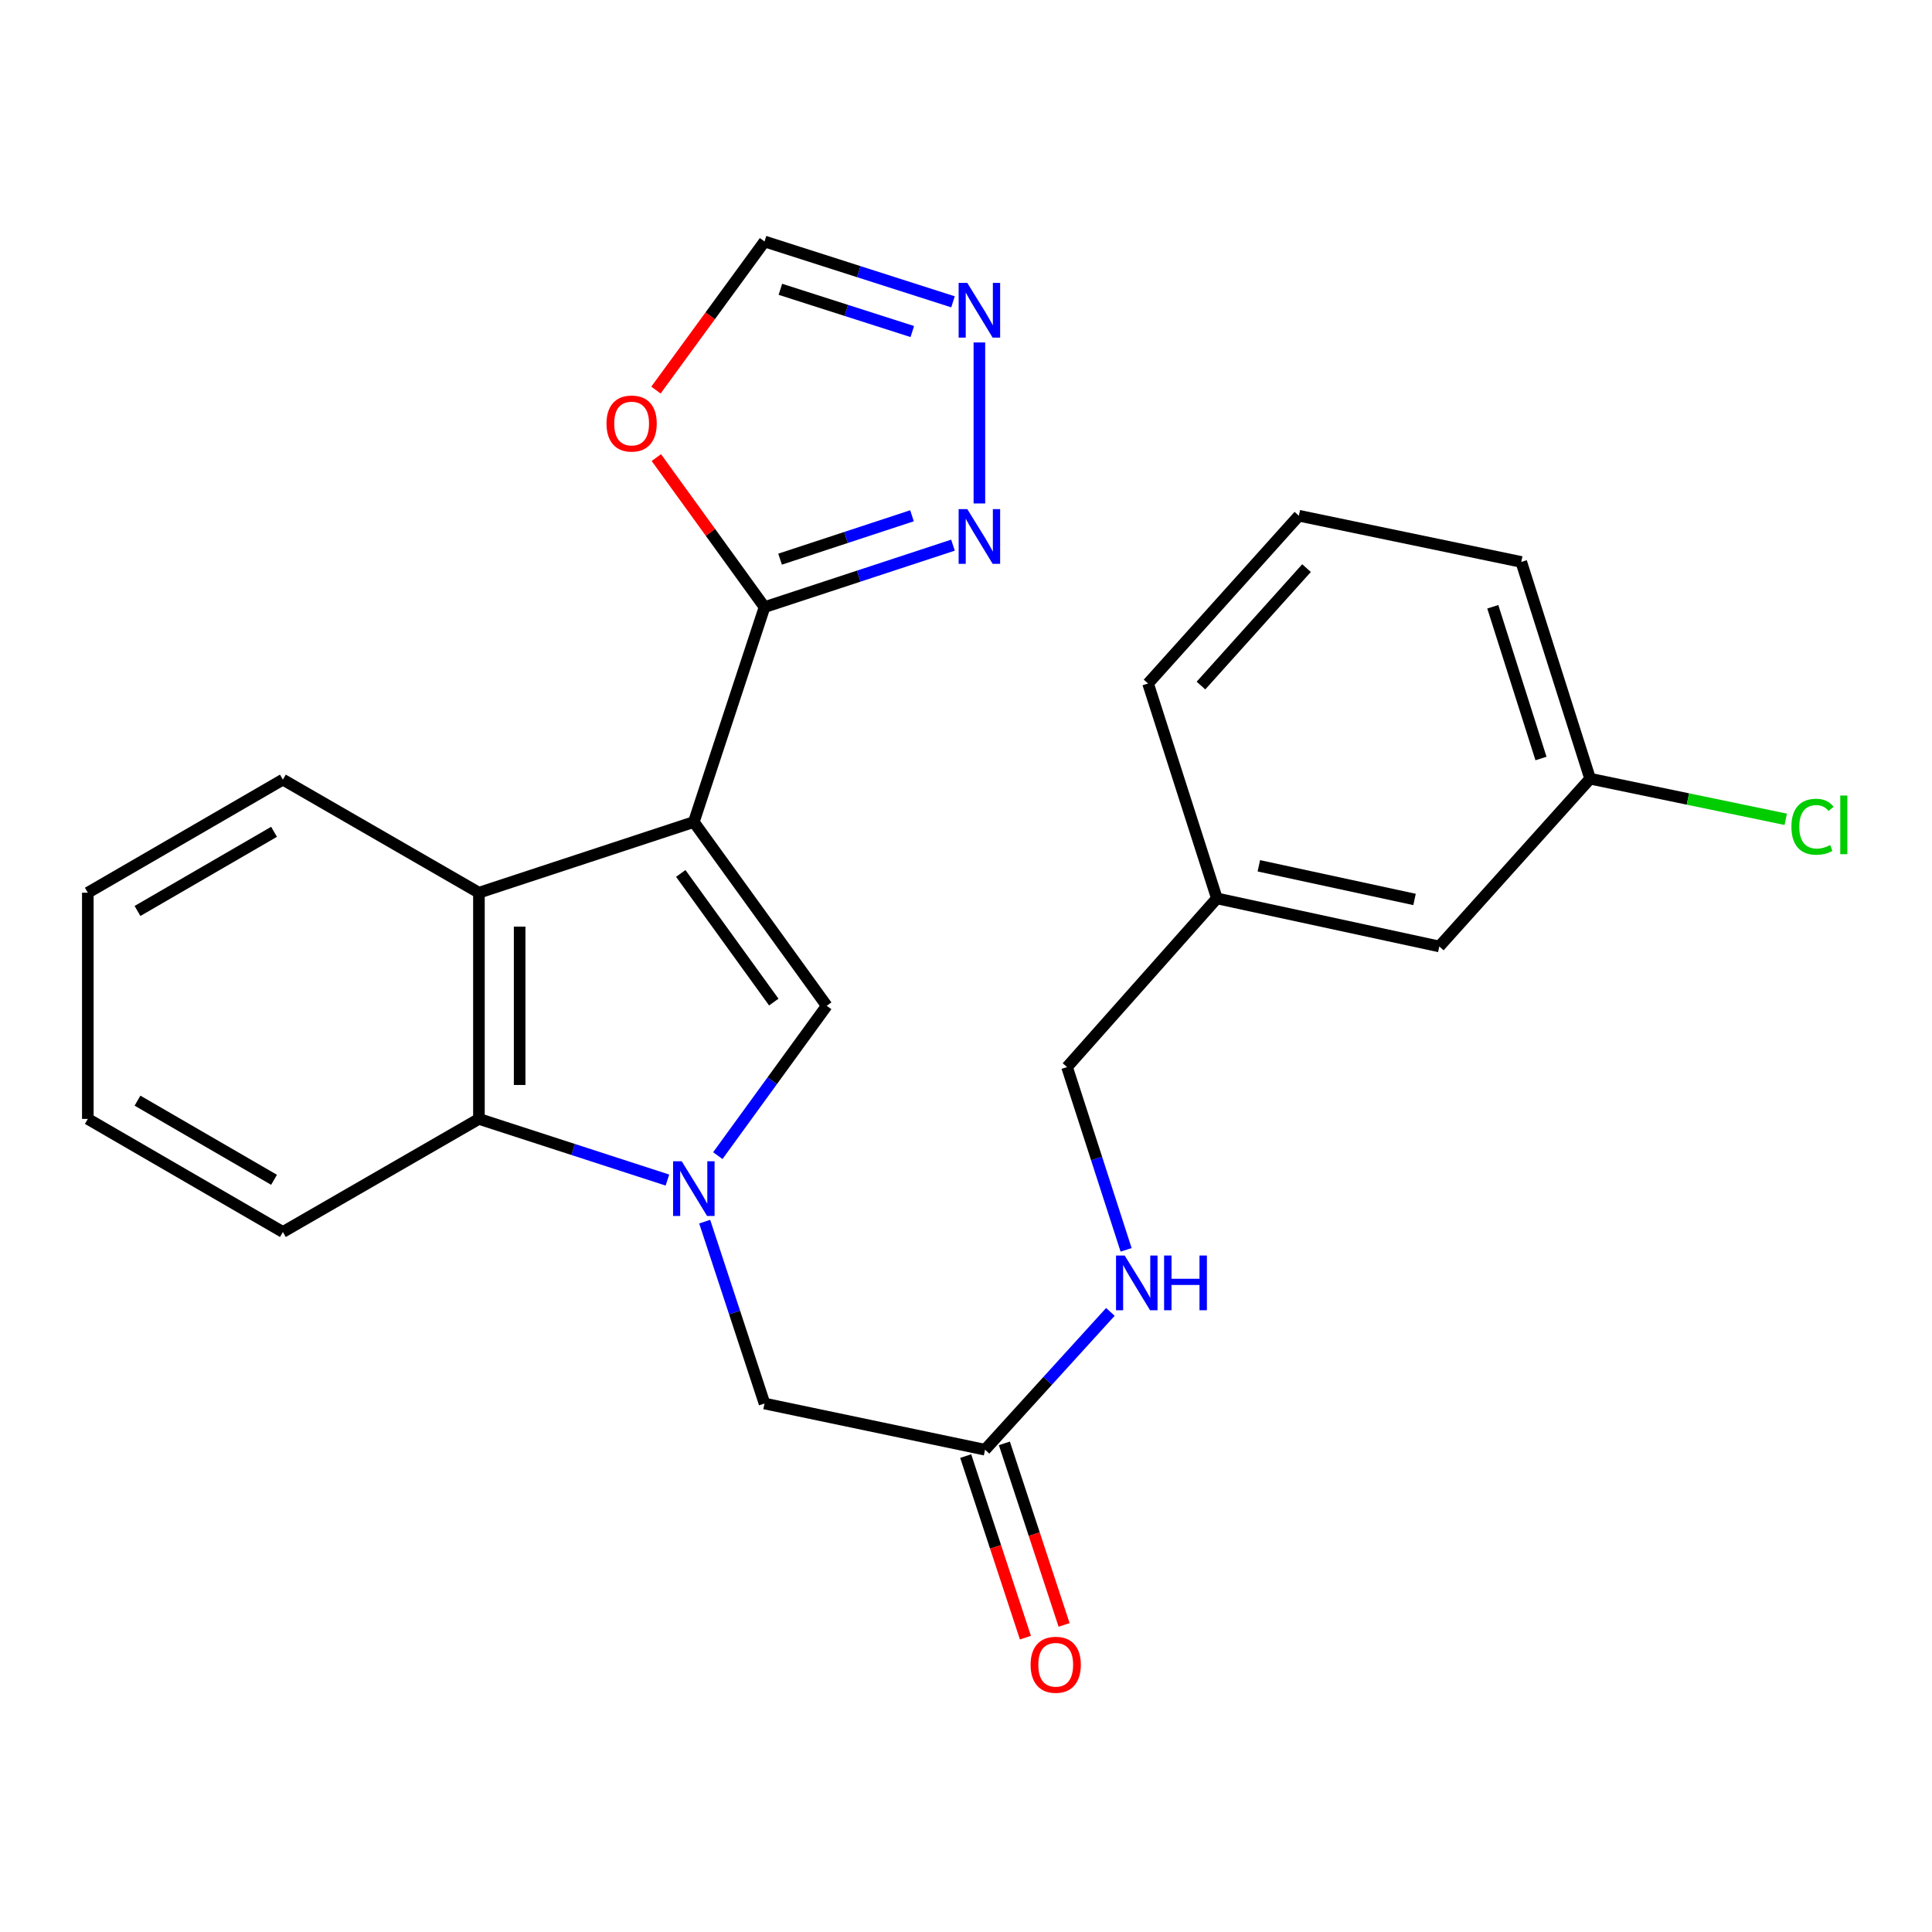 <?xml version='1.0' encoding='iso-8859-1'?>
<svg version='1.1' baseProfile='full'
              xmlns='http://www.w3.org/2000/svg'
                      xmlns:rdkit='http://www.rdkit.org/xml'
                      xmlns:xlink='http://www.w3.org/1999/xlink'
                  xml:space='preserve'
width='1000px' height='1000px' viewBox='0 0 1000 1000'>
<!-- END OF HEADER -->
<rect style='opacity:1.0;fill:#FFFFFF;stroke:none' width='1000' height='1000' x='0' y='0'> </rect>
<path class='bond-1' d='M 359.12,425.471 L 427.908,520.599' style='fill:none;fill-rule:evenodd;stroke:#000000;stroke-width:6px;stroke-linecap:butt;stroke-linejoin:miter;stroke-opacity:1' />
<path class='bond-1' d='M 352.363,452.088 L 400.515,518.677' style='fill:none;fill-rule:evenodd;stroke:#000000;stroke-width:6px;stroke-linecap:butt;stroke-linejoin:miter;stroke-opacity:1' />
<path class='bond-2' d='M 359.12,425.471 L 395.715,314.247' style='fill:none;fill-rule:evenodd;stroke:#000000;stroke-width:6px;stroke-linecap:butt;stroke-linejoin:miter;stroke-opacity:1' />
<path class='bond-3' d='M 359.12,425.471 L 247.896,462.066' style='fill:none;fill-rule:evenodd;stroke:#000000;stroke-width:6px;stroke-linecap:butt;stroke-linejoin:miter;stroke-opacity:1' />
<path class='bond-0' d='M 371.539,598.15 L 399.723,559.374' style='fill:none;fill-rule:evenodd;stroke:#0000FF;stroke-width:6px;stroke-linecap:butt;stroke-linejoin:miter;stroke-opacity:1' />
<path class='bond-0' d='M 399.723,559.374 L 427.908,520.599' style='fill:none;fill-rule:evenodd;stroke:#000000;stroke-width:6px;stroke-linecap:butt;stroke-linejoin:miter;stroke-opacity:1' />
<path class='bond-8' d='M 364.742,632.322 L 380.229,679.39' style='fill:none;fill-rule:evenodd;stroke:#0000FF;stroke-width:6px;stroke-linecap:butt;stroke-linejoin:miter;stroke-opacity:1' />
<path class='bond-8' d='M 380.229,679.39 L 395.715,726.459' style='fill:none;fill-rule:evenodd;stroke:#000000;stroke-width:6px;stroke-linecap:butt;stroke-linejoin:miter;stroke-opacity:1' />
<path class='bond-25' d='M 345.457,610.801 L 296.677,594.972' style='fill:none;fill-rule:evenodd;stroke:#0000FF;stroke-width:6px;stroke-linecap:butt;stroke-linejoin:miter;stroke-opacity:1' />
<path class='bond-25' d='M 296.677,594.972 L 247.896,579.143' style='fill:none;fill-rule:evenodd;stroke:#000000;stroke-width:6px;stroke-linecap:butt;stroke-linejoin:miter;stroke-opacity:1' />
<path class='bond-5' d='M 395.715,314.247 L 444.488,298.208' style='fill:none;fill-rule:evenodd;stroke:#000000;stroke-width:6px;stroke-linecap:butt;stroke-linejoin:miter;stroke-opacity:1' />
<path class='bond-5' d='M 444.488,298.208 L 493.261,282.17' style='fill:none;fill-rule:evenodd;stroke:#0000FF;stroke-width:6px;stroke-linecap:butt;stroke-linejoin:miter;stroke-opacity:1' />
<path class='bond-5' d='M 403.764,289.418 L 437.905,278.191' style='fill:none;fill-rule:evenodd;stroke:#000000;stroke-width:6px;stroke-linecap:butt;stroke-linejoin:miter;stroke-opacity:1' />
<path class='bond-5' d='M 437.905,278.191 L 472.046,266.964' style='fill:none;fill-rule:evenodd;stroke:#0000FF;stroke-width:6px;stroke-linecap:butt;stroke-linejoin:miter;stroke-opacity:1' />
<path class='bond-7' d='M 395.715,314.247 L 367.72,275.542' style='fill:none;fill-rule:evenodd;stroke:#000000;stroke-width:6px;stroke-linecap:butt;stroke-linejoin:miter;stroke-opacity:1' />
<path class='bond-7' d='M 367.72,275.542 L 339.725,236.837' style='fill:none;fill-rule:evenodd;stroke:#FF0000;stroke-width:6px;stroke-linecap:butt;stroke-linejoin:miter;stroke-opacity:1' />
<path class='bond-4' d='M 247.896,462.066 L 247.896,579.143' style='fill:none;fill-rule:evenodd;stroke:#000000;stroke-width:6px;stroke-linecap:butt;stroke-linejoin:miter;stroke-opacity:1' />
<path class='bond-4' d='M 268.968,479.627 L 268.968,561.582' style='fill:none;fill-rule:evenodd;stroke:#000000;stroke-width:6px;stroke-linecap:butt;stroke-linejoin:miter;stroke-opacity:1' />
<path class='bond-18' d='M 247.896,462.066 L 146.424,403.533' style='fill:none;fill-rule:evenodd;stroke:#000000;stroke-width:6px;stroke-linecap:butt;stroke-linejoin:miter;stroke-opacity:1' />
<path class='bond-19' d='M 247.896,579.143 L 146.424,637.676' style='fill:none;fill-rule:evenodd;stroke:#000000;stroke-width:6px;stroke-linecap:butt;stroke-linejoin:miter;stroke-opacity:1' />
<path class='bond-6' d='M 506.928,260.589 L 506.928,177.258' style='fill:none;fill-rule:evenodd;stroke:#0000FF;stroke-width:6px;stroke-linecap:butt;stroke-linejoin:miter;stroke-opacity:1' />
<path class='bond-26' d='M 493.268,156.224 L 444.492,140.606' style='fill:none;fill-rule:evenodd;stroke:#0000FF;stroke-width:6px;stroke-linecap:butt;stroke-linejoin:miter;stroke-opacity:1' />
<path class='bond-26' d='M 444.492,140.606 L 395.715,124.987' style='fill:none;fill-rule:evenodd;stroke:#000000;stroke-width:6px;stroke-linecap:butt;stroke-linejoin:miter;stroke-opacity:1' />
<path class='bond-26' d='M 472.209,171.607 L 438.066,160.674' style='fill:none;fill-rule:evenodd;stroke:#0000FF;stroke-width:6px;stroke-linecap:butt;stroke-linejoin:miter;stroke-opacity:1' />
<path class='bond-26' d='M 438.066,160.674 L 403.922,149.741' style='fill:none;fill-rule:evenodd;stroke:#000000;stroke-width:6px;stroke-linecap:butt;stroke-linejoin:miter;stroke-opacity:1' />
<path class='bond-10' d='M 339.519,201.908 L 367.617,163.447' style='fill:none;fill-rule:evenodd;stroke:#FF0000;stroke-width:6px;stroke-linecap:butt;stroke-linejoin:miter;stroke-opacity:1' />
<path class='bond-10' d='M 367.617,163.447 L 395.715,124.987' style='fill:none;fill-rule:evenodd;stroke:#000000;stroke-width:6px;stroke-linecap:butt;stroke-linejoin:miter;stroke-opacity:1' />
<path class='bond-9' d='M 395.715,726.459 L 509.854,750.375' style='fill:none;fill-rule:evenodd;stroke:#000000;stroke-width:6px;stroke-linecap:butt;stroke-linejoin:miter;stroke-opacity:1' />
<path class='bond-11' d='M 509.854,750.375 L 542.295,714.705' style='fill:none;fill-rule:evenodd;stroke:#000000;stroke-width:6px;stroke-linecap:butt;stroke-linejoin:miter;stroke-opacity:1' />
<path class='bond-11' d='M 542.295,714.705 L 574.735,679.034' style='fill:none;fill-rule:evenodd;stroke:#0000FF;stroke-width:6px;stroke-linecap:butt;stroke-linejoin:miter;stroke-opacity:1' />
<path class='bond-12' d='M 499.846,753.667 L 515.301,800.656' style='fill:none;fill-rule:evenodd;stroke:#000000;stroke-width:6px;stroke-linecap:butt;stroke-linejoin:miter;stroke-opacity:1' />
<path class='bond-12' d='M 515.301,800.656 L 530.756,847.644' style='fill:none;fill-rule:evenodd;stroke:#FF0000;stroke-width:6px;stroke-linecap:butt;stroke-linejoin:miter;stroke-opacity:1' />
<path class='bond-12' d='M 519.863,747.083 L 535.318,794.072' style='fill:none;fill-rule:evenodd;stroke:#000000;stroke-width:6px;stroke-linecap:butt;stroke-linejoin:miter;stroke-opacity:1' />
<path class='bond-12' d='M 535.318,794.072 L 550.773,841.06' style='fill:none;fill-rule:evenodd;stroke:#FF0000;stroke-width:6px;stroke-linecap:butt;stroke-linejoin:miter;stroke-opacity:1' />
<path class='bond-13' d='M 582.87,646.921 L 567.586,599.616' style='fill:none;fill-rule:evenodd;stroke:#0000FF;stroke-width:6px;stroke-linecap:butt;stroke-linejoin:miter;stroke-opacity:1' />
<path class='bond-13' d='M 567.586,599.616 L 552.302,552.312' style='fill:none;fill-rule:evenodd;stroke:#000000;stroke-width:6px;stroke-linecap:butt;stroke-linejoin:miter;stroke-opacity:1' />
<path class='bond-16' d='M 552.302,552.312 L 629.858,465.004' style='fill:none;fill-rule:evenodd;stroke:#000000;stroke-width:6px;stroke-linecap:butt;stroke-linejoin:miter;stroke-opacity:1' />
<path class='bond-14' d='M 744.981,489.881 L 629.858,465.004' style='fill:none;fill-rule:evenodd;stroke:#000000;stroke-width:6px;stroke-linecap:butt;stroke-linejoin:miter;stroke-opacity:1' />
<path class='bond-14' d='M 732.163,465.553 L 651.577,448.139' style='fill:none;fill-rule:evenodd;stroke:#000000;stroke-width:6px;stroke-linecap:butt;stroke-linejoin:miter;stroke-opacity:1' />
<path class='bond-15' d='M 744.981,489.881 L 823.04,403.053' style='fill:none;fill-rule:evenodd;stroke:#000000;stroke-width:6px;stroke-linecap:butt;stroke-linejoin:miter;stroke-opacity:1' />
<path class='bond-17' d='M 823.04,403.053 L 873.666,413.561' style='fill:none;fill-rule:evenodd;stroke:#000000;stroke-width:6px;stroke-linecap:butt;stroke-linejoin:miter;stroke-opacity:1' />
<path class='bond-17' d='M 873.666,413.561 L 924.292,424.069' style='fill:none;fill-rule:evenodd;stroke:#00CC00;stroke-width:6px;stroke-linecap:butt;stroke-linejoin:miter;stroke-opacity:1' />
<path class='bond-28' d='M 823.04,403.053 L 787.405,290.857' style='fill:none;fill-rule:evenodd;stroke:#000000;stroke-width:6px;stroke-linecap:butt;stroke-linejoin:miter;stroke-opacity:1' />
<path class='bond-28' d='M 797.612,392.602 L 772.667,314.065' style='fill:none;fill-rule:evenodd;stroke:#000000;stroke-width:6px;stroke-linecap:butt;stroke-linejoin:miter;stroke-opacity:1' />
<path class='bond-22' d='M 629.858,465.004 L 594.235,353.78' style='fill:none;fill-rule:evenodd;stroke:#000000;stroke-width:6px;stroke-linecap:butt;stroke-linejoin:miter;stroke-opacity:1' />
<path class='bond-23' d='M 146.424,403.533 L 45.455,462.066' style='fill:none;fill-rule:evenodd;stroke:#000000;stroke-width:6px;stroke-linecap:butt;stroke-linejoin:miter;stroke-opacity:1' />
<path class='bond-23' d='M 141.846,430.543 L 71.168,471.516' style='fill:none;fill-rule:evenodd;stroke:#000000;stroke-width:6px;stroke-linecap:butt;stroke-linejoin:miter;stroke-opacity:1' />
<path class='bond-27' d='M 146.424,637.676 L 45.455,579.143' style='fill:none;fill-rule:evenodd;stroke:#000000;stroke-width:6px;stroke-linecap:butt;stroke-linejoin:miter;stroke-opacity:1' />
<path class='bond-27' d='M 141.846,610.666 L 71.168,569.693' style='fill:none;fill-rule:evenodd;stroke:#000000;stroke-width:6px;stroke-linecap:butt;stroke-linejoin:miter;stroke-opacity:1' />
<path class='bond-20' d='M 672.295,266.941 L 594.235,353.78' style='fill:none;fill-rule:evenodd;stroke:#000000;stroke-width:6px;stroke-linecap:butt;stroke-linejoin:miter;stroke-opacity:1' />
<path class='bond-20' d='M 676.257,294.053 L 621.615,354.841' style='fill:none;fill-rule:evenodd;stroke:#000000;stroke-width:6px;stroke-linecap:butt;stroke-linejoin:miter;stroke-opacity:1' />
<path class='bond-21' d='M 672.295,266.941 L 787.405,290.857' style='fill:none;fill-rule:evenodd;stroke:#000000;stroke-width:6px;stroke-linecap:butt;stroke-linejoin:miter;stroke-opacity:1' />
<path class='bond-24' d='M 45.455,462.066 L 45.455,579.143' style='fill:none;fill-rule:evenodd;stroke:#000000;stroke-width:6px;stroke-linecap:butt;stroke-linejoin:miter;stroke-opacity:1' />
<path  class='atom-1' d='M 352.86 601.075
L 362.14 616.075
Q 363.06 617.555, 364.54 620.235
Q 366.02 622.915, 366.1 623.075
L 366.1 601.075
L 369.86 601.075
L 369.86 629.395
L 365.98 629.395
L 356.02 612.995
Q 354.86 611.075, 353.62 608.875
Q 352.42 606.675, 352.06 605.995
L 352.06 629.395
L 348.38 629.395
L 348.38 601.075
L 352.86 601.075
' fill='#0000FF'/>
<path  class='atom-6' d='M 500.668 263.516
L 509.948 278.516
Q 510.868 279.996, 512.348 282.676
Q 513.828 285.356, 513.908 285.516
L 513.908 263.516
L 517.668 263.516
L 517.668 291.836
L 513.788 291.836
L 503.828 275.436
Q 502.668 273.516, 501.428 271.316
Q 500.228 269.116, 499.868 268.436
L 499.868 291.836
L 496.188 291.836
L 496.188 263.516
L 500.668 263.516
' fill='#0000FF'/>
<path  class='atom-7' d='M 500.668 146.438
L 509.948 161.438
Q 510.868 162.918, 512.348 165.598
Q 513.828 168.278, 513.908 168.438
L 513.908 146.438
L 517.668 146.438
L 517.668 174.758
L 513.788 174.758
L 503.828 158.358
Q 502.668 156.438, 501.428 154.238
Q 500.228 152.038, 499.868 151.358
L 499.868 174.758
L 496.188 174.758
L 496.188 146.438
L 500.668 146.438
' fill='#0000FF'/>
<path  class='atom-8' d='M 313.927 219.223
Q 313.927 212.423, 317.287 208.623
Q 320.647 204.823, 326.927 204.823
Q 333.207 204.823, 336.567 208.623
Q 339.927 212.423, 339.927 219.223
Q 339.927 226.103, 336.527 230.023
Q 333.127 233.903, 326.927 233.903
Q 320.687 233.903, 317.287 230.023
Q 313.927 226.143, 313.927 219.223
M 326.927 230.703
Q 331.247 230.703, 333.567 227.823
Q 335.927 224.903, 335.927 219.223
Q 335.927 213.663, 333.567 210.863
Q 331.247 208.023, 326.927 208.023
Q 322.607 208.023, 320.247 210.823
Q 317.927 213.623, 317.927 219.223
Q 317.927 224.943, 320.247 227.823
Q 322.607 230.703, 326.927 230.703
' fill='#FF0000'/>
<path  class='atom-12' d='M 582.134 649.856
L 591.414 664.856
Q 592.334 666.336, 593.814 669.016
Q 595.294 671.696, 595.374 671.856
L 595.374 649.856
L 599.134 649.856
L 599.134 678.176
L 595.254 678.176
L 585.294 661.776
Q 584.134 659.856, 582.894 657.656
Q 581.694 655.456, 581.334 654.776
L 581.334 678.176
L 577.654 678.176
L 577.654 649.856
L 582.134 649.856
' fill='#0000FF'/>
<path  class='atom-12' d='M 602.534 649.856
L 606.374 649.856
L 606.374 661.896
L 620.854 661.896
L 620.854 649.856
L 624.694 649.856
L 624.694 678.176
L 620.854 678.176
L 620.854 665.096
L 606.374 665.096
L 606.374 678.176
L 602.534 678.176
L 602.534 649.856
' fill='#0000FF'/>
<path  class='atom-13' d='M 533.437 861.679
Q 533.437 854.879, 536.797 851.079
Q 540.157 847.279, 546.437 847.279
Q 552.717 847.279, 556.077 851.079
Q 559.437 854.879, 559.437 861.679
Q 559.437 868.559, 556.037 872.479
Q 552.637 876.359, 546.437 876.359
Q 540.197 876.359, 536.797 872.479
Q 533.437 868.599, 533.437 861.679
M 546.437 873.159
Q 550.757 873.159, 553.077 870.279
Q 555.437 867.359, 555.437 861.679
Q 555.437 856.119, 553.077 853.319
Q 550.757 850.479, 546.437 850.479
Q 542.117 850.479, 539.757 853.279
Q 537.437 856.079, 537.437 861.679
Q 537.437 867.399, 539.757 870.279
Q 542.117 873.159, 546.437 873.159
' fill='#FF0000'/>
<path  class='atom-18' d='M 927.231 427.926
Q 927.231 420.886, 930.511 417.206
Q 933.831 413.486, 940.111 413.486
Q 945.951 413.486, 949.071 417.606
L 946.431 419.766
Q 944.151 416.766, 940.111 416.766
Q 935.831 416.766, 933.551 419.646
Q 931.311 422.486, 931.311 427.926
Q 931.311 433.526, 933.631 436.406
Q 935.991 439.286, 940.551 439.286
Q 943.671 439.286, 947.311 437.406
L 948.431 440.406
Q 946.951 441.366, 944.711 441.926
Q 942.471 442.486, 939.991 442.486
Q 933.831 442.486, 930.511 438.726
Q 927.231 434.966, 927.231 427.926
' fill='#00CC00'/>
<path  class='atom-18' d='M 952.511 411.766
L 956.191 411.766
L 956.191 442.126
L 952.511 442.126
L 952.511 411.766
' fill='#00CC00'/>
</svg>
